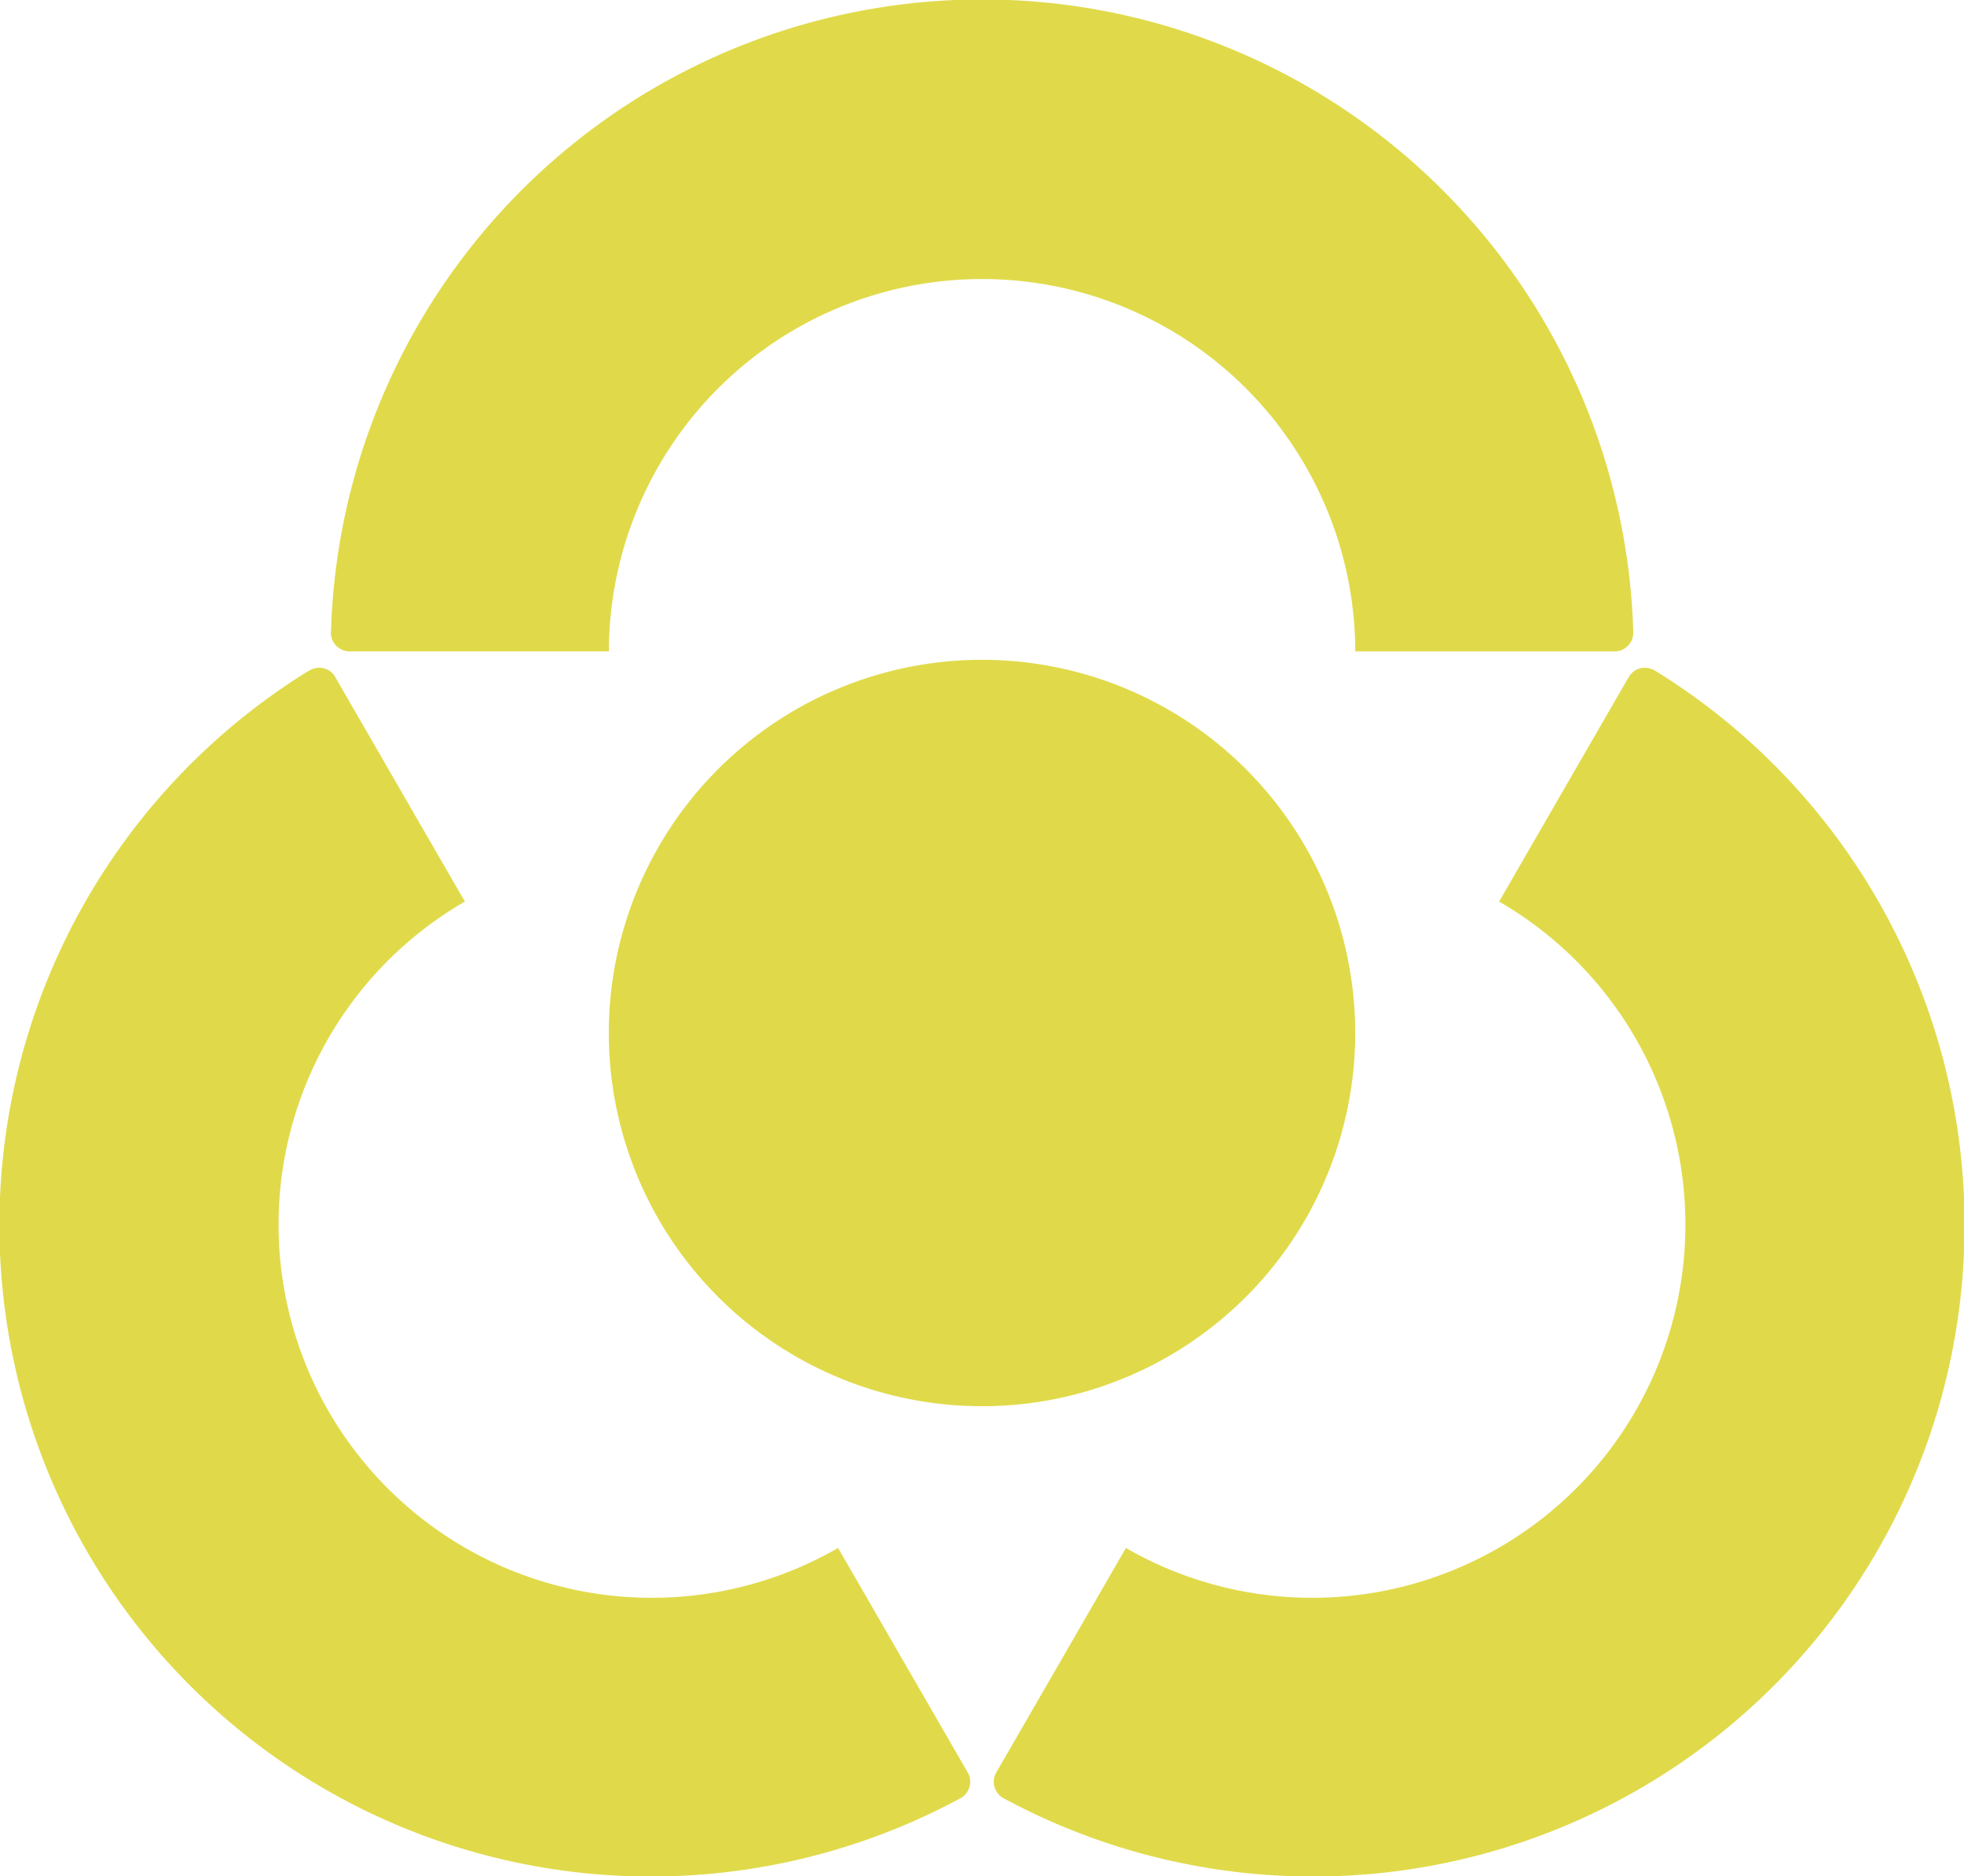 <?xml version="1.0" encoding="UTF-8"?>
<svg xmlns="http://www.w3.org/2000/svg" width="55.603" height="53.12" viewBox="0 0 55.603 53.12">
  <g id="Group_760" data-name="Group 760" transform="translate(0)">
    <path id="Path_467" data-name="Path 467" d="M1036.45,17.881a.531.531,0,0,0,.557.56h7.313c0-.026,0-.052,0-.078a10.566,10.566,0,0,1,21.131,0c0,.026,0,.052,0,.079h7.312a.532.532,0,0,0,.558-.559,18.442,18.442,0,0,0-36.868,0" transform="translate(-1027.082 0)" fill="#e0da4a"></path>
    <path id="Path_468" data-name="Path 468" d="M1060.992,68.83a10.566,10.566,0,1,0,10.565-10.564,10.566,10.566,0,0,0-10.565,10.564" transform="translate(-1043.756 -39.586)" fill="#e0da4a"></path>
    <path id="Path_469" data-name="Path 469" d="M1015.972,59.054a18.442,18.442,0,0,0,18.434,31.929.531.531,0,0,0,.206-.762c-.144-.248-2.177-3.77-3.657-6.333l-.067.041a10.566,10.566,0,0,1-10.566-18.3c.023-.013.046-.025.069-.038-1.48-2.562-3.513-6.083-3.656-6.333a.516.516,0,0,0-.46-.288.6.6,0,0,0-.3.084" transform="translate(-1007.229 -40.065)" fill="#e0da4a"></path>
    <path id="Path_470" data-name="Path 470" d="M1112.945,59.258c-.143.249-2.176,3.77-3.656,6.333.023.013.046.024.069.038a10.566,10.566,0,0,1-10.566,18.3l-.066-.041c-1.479,2.563-3.513,6.085-3.657,6.333a.531.531,0,0,0,.206.762,18.442,18.442,0,0,0,18.434-31.929.6.6,0,0,0-.3-.084.517.517,0,0,0-.459.288" transform="translate(-1066.849 -40.065)" fill="#e0da4a"></path>
  </g>
</svg>
